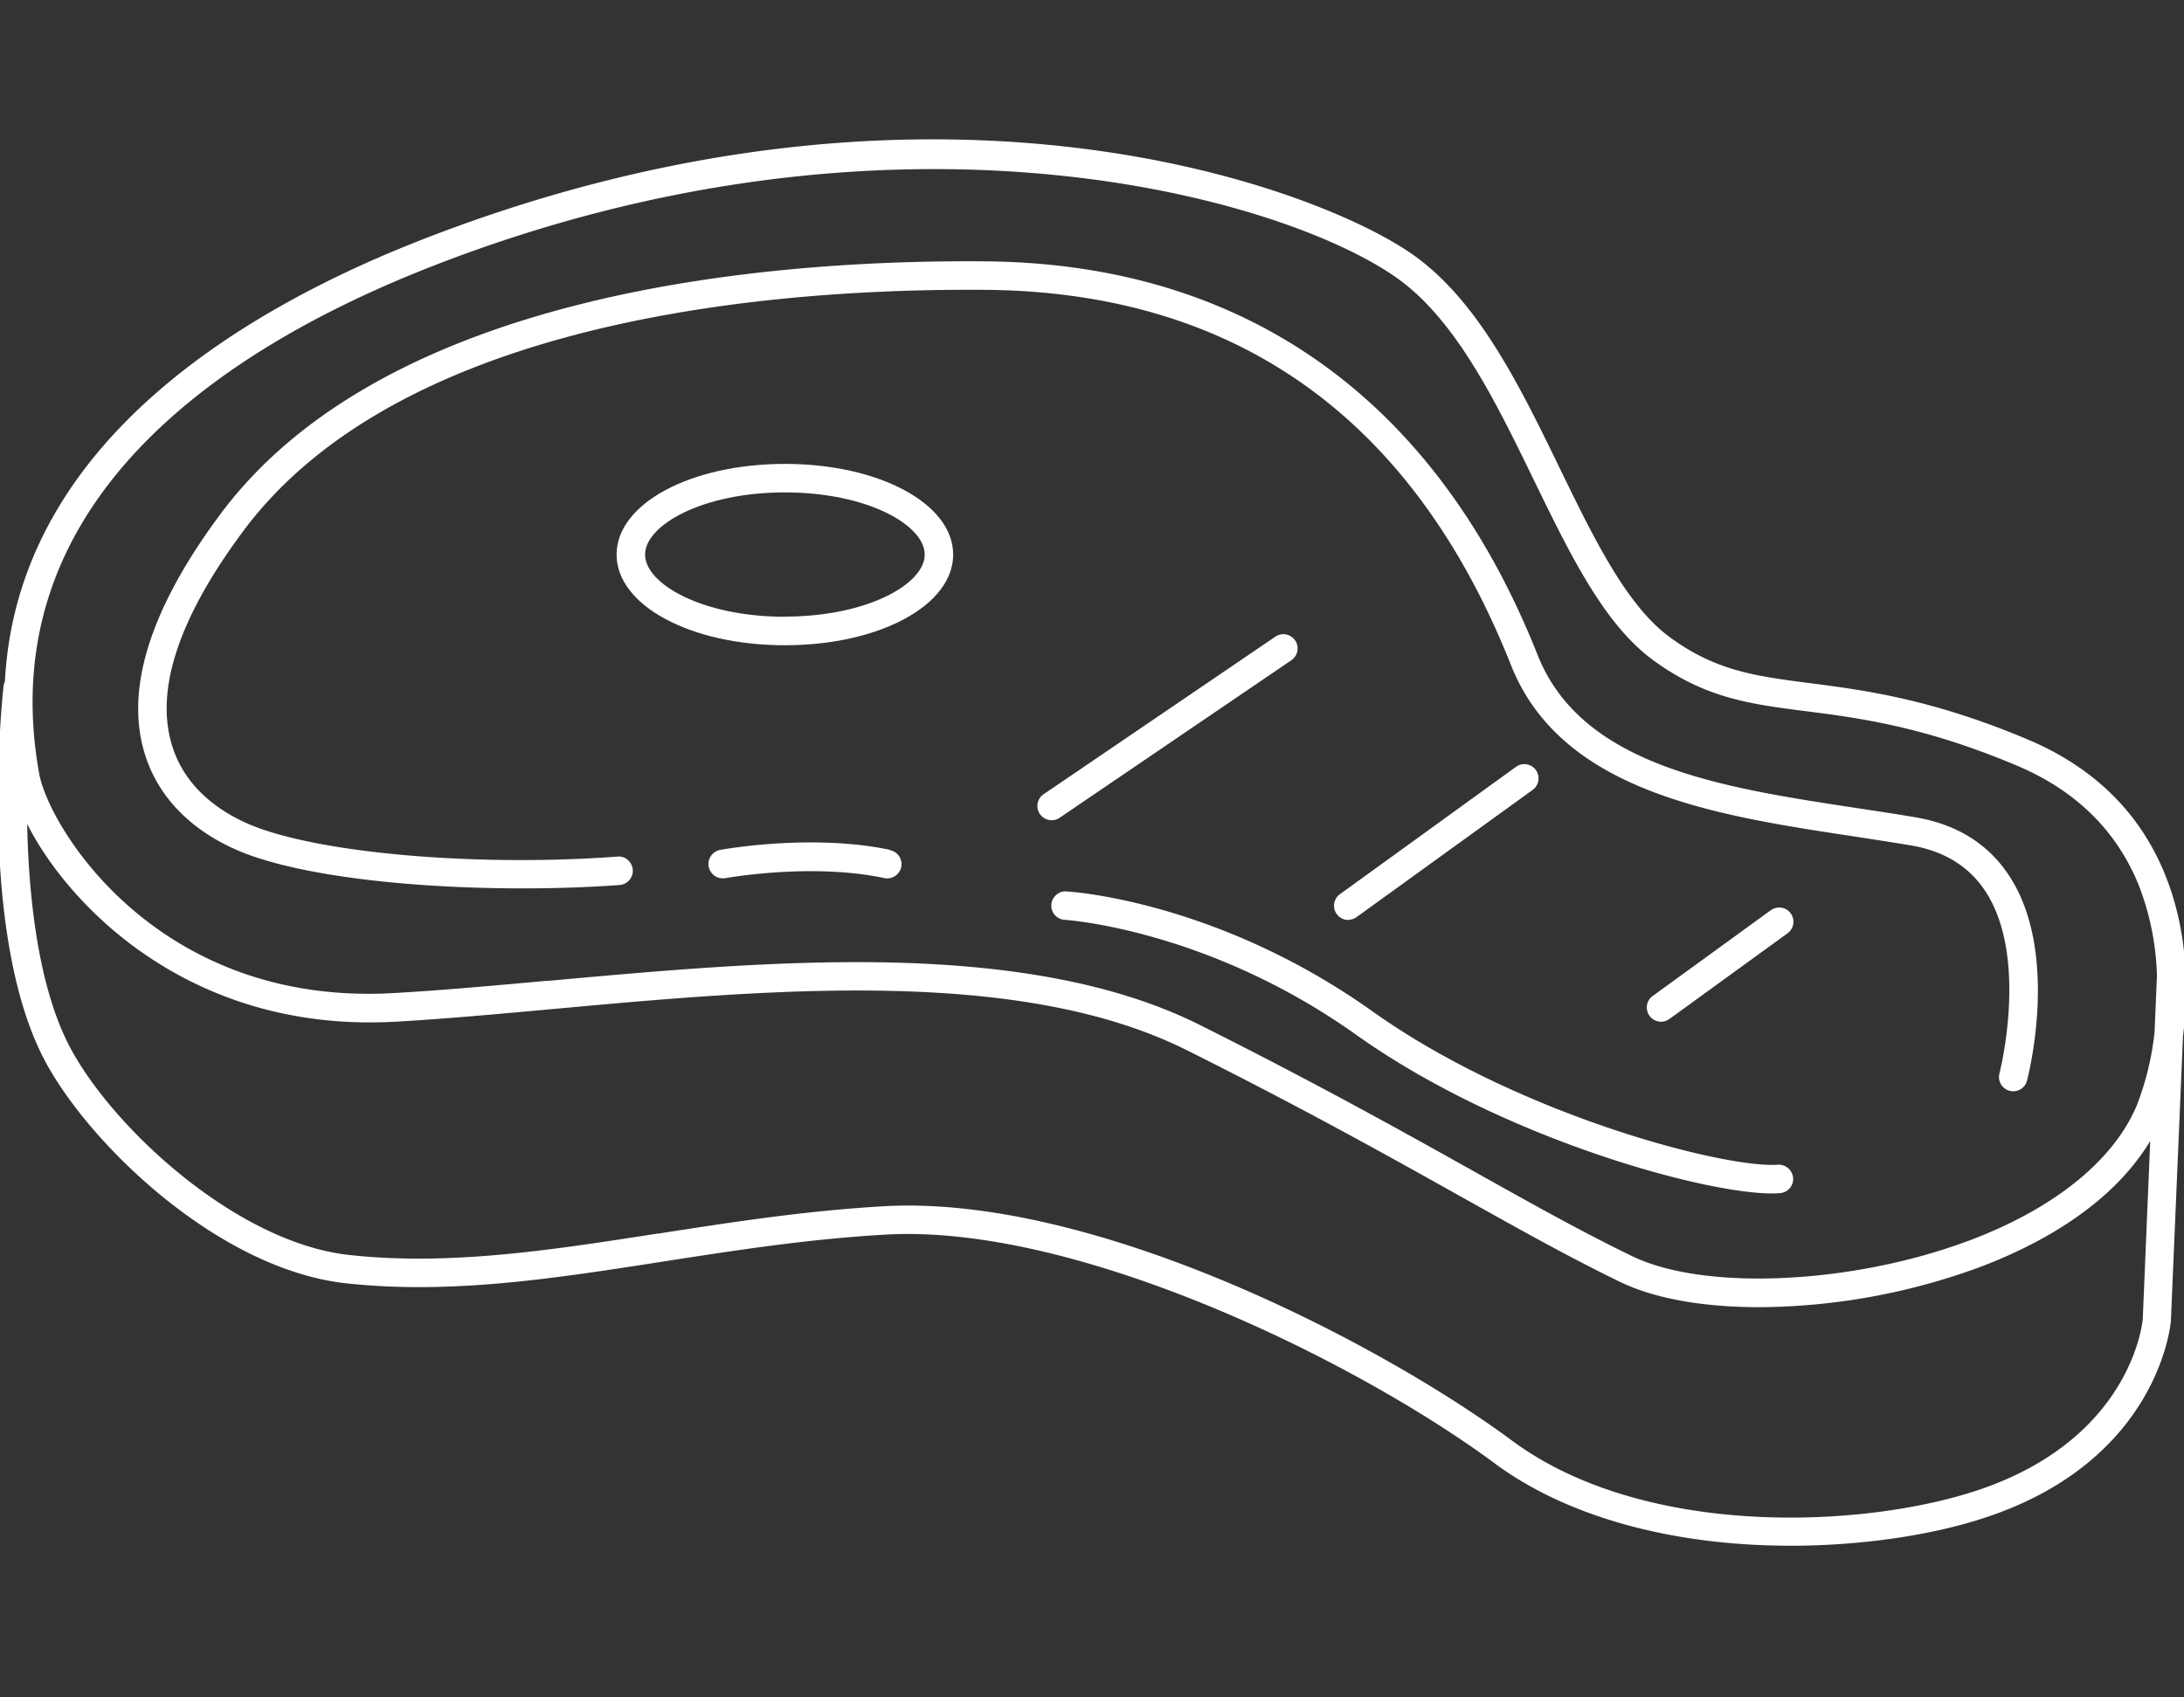 <svg xmlns="http://www.w3.org/2000/svg" viewBox="0 0 541.8 421.1"><rect x="0" y="0" width="541.8" height="421.1" fill="#333333" stroke="none"/><defs><style>.cls-1{fill:#fff;}</style></defs><g id="Capa_2" data-name="Capa 2"><path class="cls-1" d="M262.9,202.9l57.47-39.08a3.53,3.53,0,1,0-4-5.83l-57.47,39.08a3.53,3.53,0,0,0,2,6.45A3.44,3.44,0,0,0,262.9,202.9Z"/><path class="cls-1" d="M334.47,228.23a3.53,3.53,0,0,0,2.07-.67L380.22,196a3.53,3.53,0,0,0-4.14-5.72l-43.68,31.6a3.57,3.57,0,0,0-1.42,2.31,3.55,3.55,0,0,0,3.49,4.09Z"/><path class="cls-1" d="M439.29,225.86,410,247.13a3.49,3.49,0,0,0-1.42,2.3,3.53,3.53,0,0,0,5.57,3.41l29.31-21.27a3.47,3.47,0,0,0,1.41-2.3,3.53,3.53,0,0,0-5.56-3.41Z"/><path class="cls-1" d="M194.72,115.11c-23.42,0-41.76,9.88-41.76,22.5s18.34,22.5,41.76,22.5,41.74-9.89,41.74-22.5S218.13,115.11,194.72,115.11Zm0,37.93c-20.45,0-34.69-8.13-34.69-15.43s14.24-15.43,34.69-15.43,34.68,8.13,34.68,15.43S215.15,153,194.72,153Z"/><path class="cls-1" d="M537.13,217.08c-6.2-15.36-17.66-26.65-34.05-33.57-24-10.12-40.68-12.26-54.1-14s-23.35-3-34.83-11.47c-10.7-7.9-18.74-24.42-27.26-41.95C377,95.72,366.72,74.63,350.52,63.2,327,46.58,231.34,10.18,105,59.34,59.35,77.12,4.26,110.6,1.22,169.08a3.88,3.88,0,0,0-.34,1.18c-.27,2.41-6.38,59.5,9.53,91.53C20.8,282.7,53.64,314.9,85.82,318.43c25.88,2.83,51.51-1.16,78.66-5.39,17.5-2.72,35.59-5.54,54.69-6.66,47.74-3,117.47,31.42,151.7,56.78,17.75,13.14,43.81,20.39,73.4,20.39,17.63,0,35.5-2.64,49-7.24,42-14.27,45.16-47.19,45.28-48.6l3-70.58C542.82,247,543.1,231.85,537.13,217.08Zm-373.91,89c-26.61,4.14-51.74,8.05-76.62,5.32-28.61-3.14-60-32.84-69.86-52.76-7.57-15.25-9.67-37.45-10-54.19,9.33,18.59,37.26,49.25,85,49.25,2.22,0,4.49-.06,6.8-.2,11.91-.69,24.62-1.85,38.07-3.07,54.53-5,116.33-10.57,157.83,10.17,29.12,14.56,50.75,26.68,68.13,36.41l.19.1c14.39,8.05,26.81,15,39.19,21,8.47,4.09,20.42,6.25,34.55,6.25a161,161,0,0,0,54.37-9.84c14.07-5.27,32.63-14.95,42.55-31.4l-1.85,44.16c-.12,1.35-3.1,29.63-40.5,42.35-28.34,9.63-83,12.23-115.94-12.14-31.3-23.19-98.2-58.35-149.86-58.35-2.18,0-4.34.07-6.46.2-19.46,1.14-37.72,4-55.39,6.74Zm325.12,1.8c-28.85,10.81-65.47,12.5-83.37,3.85-12.27-5.93-24.66-12.86-39-20.89l-.17-.1c-17.45-9.76-39.17-21.91-68.25-36.46-20.92-10.45-48.7-15.54-84.93-15.54-25.48,0-51.52,2.37-76.7,4.65l-.43,0c-13.28,1.2-25.83,2.34-37.42,3C38.91,250,12,205,9.71,191.91c-12.19-67.89,46.51-106,97.9-126,114.25-44.45,210.25-17.14,238.84,3,14.72,10.4,24.56,30.65,34.11,50.3,8.9,18.28,17.3,35.55,29.39,44.48,13,9.56,24.07,11,38.18,12.8,13,1.66,29.11,3.74,52.2,13.48,14.59,6.15,24.77,16.14,30.25,29.7a67,67,0,0,1,4.51,22.38l-.59,14a71,71,0,0,1-4.44,18.31C524.23,288.13,509.41,300,488.34,307.89Z"/><path class="cls-1" d="M475.28,202.82c-4.82-.82-9.82-1.58-14.66-2.31-33.54-5.09-68.21-10.35-79.18-38C356.33,99.16,309,65.41,244.5,64.85c-53.06-.45-148.42,7.09-189.82,62.72C37.34,150.88,31,170.84,35.87,186.9c4.72,15.58,18.42,22.55,26.17,25.32,21.57,7.7,62.44,9.54,91.67,7.38a3.55,3.55,0,0,0,3.27-3.79,3.61,3.61,0,0,0-1.29-2.48,3.34,3.34,0,0,0-2.5-.78c-33.19,2.46-70.52-.47-88.78-7-6.49-2.32-18-8.1-21.77-20.72-4.18-13.79,1.78-31.64,17.71-53.06C99.84,78.72,192.64,71.52,244.44,71.92c62.25.53,106.13,31.87,130.42,93.16,12.48,31.46,50.85,37.28,84.7,42.41l.57.09c4.63.71,9.42,1.44,14,2.21,8.26,1.4,14.49,5.29,18.53,11.56,10.62,16.51,3.44,44.68,3.36,45a3.54,3.54,0,0,0,2.52,4.32,4.1,4.1,0,0,0,.9.11,3.52,3.52,0,0,0,3.41-2.62c.34-1.28,8.06-31.46-4.24-50.58C493.43,209.53,485.59,204.58,475.28,202.82Z"/><path class="cls-1" d="M220.84,210.89h0c-18.63-3.95-39.78-.44-42.17,0a3.54,3.54,0,0,0,1.28,7c.21,0,21.27-3.87,39.44,0a3.68,3.68,0,0,0,.73.07,3.55,3.55,0,0,0,3.45-2.8,3.54,3.54,0,0,0-2.73-4.19Z"/><path class="cls-1" d="M441.07,289h0c-12.94,1-64.33-12.24-100.52-38-38.37-27.32-74.45-29.72-76-29.81a3.45,3.45,0,0,0-2.51.85,3.6,3.6,0,0,0-1.23,2.46,3.49,3.49,0,0,0,.88,2.56,3.55,3.55,0,0,0,2.43,1.18c1.45.1,36.1,2.75,72.29,28.51s86.36,39.38,103,39.38c.86,0,1.58,0,2.21-.08a3.49,3.49,0,0,0,2.4-1.25,3.45,3.45,0,0,0,.81-2.57A3.61,3.61,0,0,0,441.07,289Z"/></g></svg>